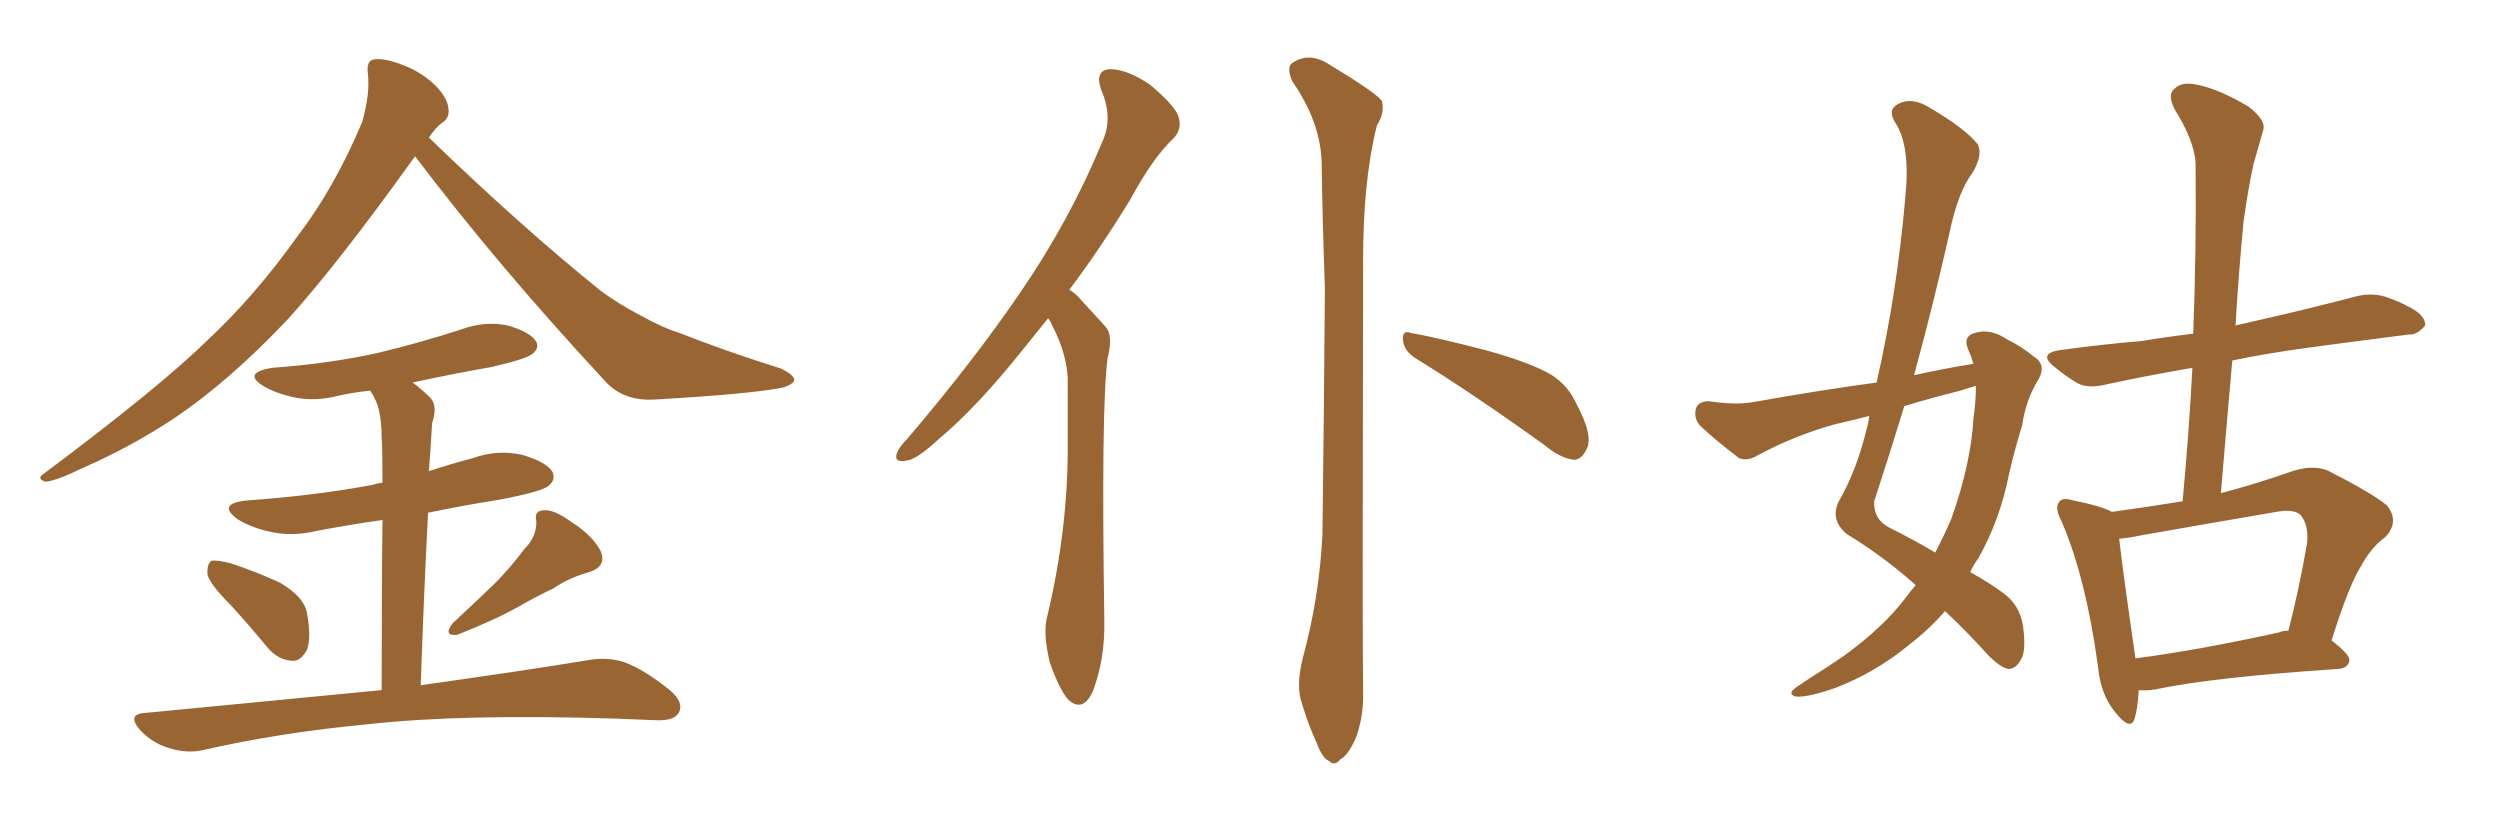<svg xmlns="http://www.w3.org/2000/svg" xmlns:xlink="http://www.w3.org/1999/xlink" width="450" height="150"><path fill="#996633" padding="10" d="M74.71 28.13L74.71 28.13Q60.64 47.75 51.71 57.57L51.71 57.57Q41.16 68.70 31.35 75.29L31.35 75.29Q23.58 80.42 15.23 84.08L15.23 84.08Q10.11 86.57 8.20 86.72L8.20 86.72Q6.45 86.13 7.91 85.25L7.91 85.25Q28.86 69.58 37.35 61.23L37.35 61.23Q45.85 53.32 53.47 42.63L53.47 42.63Q60.21 33.84 65.19 21.97L65.19 21.97Q66.65 16.85 66.21 13.18L66.21 13.18Q65.92 10.84 67.38 10.69L67.38 10.69Q69.29 10.40 72.95 11.87L72.95 11.87Q76.17 13.18 78.52 15.53L78.52 15.53Q80.57 17.72 80.71 19.48L80.71 19.48Q81.01 21.24 79.54 22.12L79.54 22.12Q78.52 22.85 77.20 24.76L77.20 24.76Q94.04 41.02 108.25 52.44L108.25 52.44Q111.47 54.79 115.14 56.69L115.14 56.69Q119.68 59.18 121.88 59.77L121.88 59.77Q130.37 63.13 140.63 66.36L140.63 66.36Q142.97 67.53 142.97 68.41L142.97 68.41Q142.82 69.14 141.06 69.73L141.06 69.73Q135.50 70.90 117.77 71.92L117.77 71.92Q112.50 72.22 109.28 68.99L109.28 68.99Q89.79 48.05 74.71 28.13ZM41.46 108.84L41.46 108.84Q37.79 105.18 37.35 103.42L37.35 103.42Q37.21 101.51 38.09 100.93L38.09 100.93Q39.11 100.78 41.46 101.37L41.46 101.37Q46.29 102.98 50.39 104.88L50.39 104.88Q54.64 107.37 55.22 110.16L55.22 110.16Q56.10 114.84 55.22 117.04L55.22 117.04Q54.05 119.09 52.59 118.95L52.59 118.95Q50.10 118.80 48.19 116.60L48.19 116.60Q44.68 112.35 41.46 108.84ZM94.34 98.88L94.34 98.88Q96.68 96.53 96.53 93.75L96.53 93.75Q96.09 91.85 98.00 91.85L98.00 91.85Q99.76 91.70 102.98 94.04L102.98 94.04Q106.64 96.39 108.11 99.17L108.11 99.17Q109.28 101.95 106.05 102.98L106.05 102.98Q102.39 104.00 99.61 105.91L99.61 105.91Q96.53 107.37 93.46 109.13L93.46 109.13Q89.36 111.47 82.32 114.26L82.32 114.26Q79.69 114.55 81.45 112.21L81.45 112.21Q85.40 108.54 89.06 105.03L89.06 105.03Q91.70 102.39 94.34 98.88ZM68.70 124.22L68.70 124.22L68.70 124.22Q68.70 104.74 68.85 93.60L68.85 93.60Q62.70 94.48 57.28 95.51L57.28 95.51Q52.44 96.68 48.34 95.65L48.34 95.65Q45.12 94.92 42.77 93.46L42.77 93.46Q38.96 90.67 44.38 90.09L44.38 90.09Q56.69 89.21 66.94 87.30L66.94 87.30Q67.82 87.01 68.85 86.87L68.85 86.87Q68.85 80.42 68.70 78.96L68.70 78.96Q68.70 74.56 67.68 72.22L67.68 72.22Q67.24 71.19 66.65 70.31L66.65 70.31Q63.72 70.61 61.08 71.19L61.08 71.19Q56.69 72.36 52.73 71.48L52.73 71.48Q49.51 70.75 47.31 69.43L47.31 69.43Q43.65 67.09 48.93 66.21L48.93 66.21Q59.03 65.48 67.82 63.57L67.82 63.57Q75.73 61.67 82.91 59.33L82.91 59.33Q87.30 57.71 91.41 58.59L91.41 58.59Q95.51 59.77 96.53 61.52L96.53 61.52Q97.12 62.70 95.80 63.72L95.80 63.72Q94.78 64.60 88.48 66.06L88.48 66.06Q81.01 67.38 74.27 68.85L74.27 68.85Q76.03 70.17 77.49 71.63L77.49 71.63Q78.81 73.10 77.78 76.17L77.78 76.17Q77.64 78.08 77.49 80.86L77.49 80.86Q77.34 82.91 77.20 84.81L77.20 84.81Q81.15 83.50 85.11 82.47L85.11 82.47Q89.50 80.86 94.04 81.88L94.04 81.88Q98.44 83.20 99.46 84.96L99.46 84.96Q100.05 86.43 98.73 87.45L98.73 87.45Q97.56 88.48 89.94 89.94L89.94 89.94Q83.35 90.97 77.05 92.29L77.05 92.29Q76.32 106.20 75.73 123.34L75.73 123.34Q94.48 120.70 106.05 118.80L106.05 118.80Q109.42 118.21 112.50 119.24L112.50 119.24Q116.02 120.56 120.56 124.22L120.56 124.22Q123.19 126.42 122.17 128.32L122.17 128.32Q121.29 129.79 118.07 129.64L118.07 129.64Q114.55 129.49 110.89 129.35L110.89 129.35Q83.06 128.47 66.21 130.37L66.21 130.37Q50.39 131.84 36.33 135.06L36.33 135.06Q33.54 135.64 30.32 134.62L30.32 134.62Q27.39 133.74 25.20 131.40L25.20 131.40Q22.71 128.47 26.22 128.32L26.22 128.32Q49.22 126.12 68.70 124.22ZM188.67 57.28L188.67 57.28Q186.33 60.21 184.42 62.55L184.42 62.55Q175.93 73.24 168.90 79.10L168.90 79.10Q164.94 82.76 163.18 82.91L163.18 82.91Q160.84 83.35 161.43 81.59L161.43 81.59Q161.87 80.42 163.33 78.96L163.33 78.96Q175.20 65.04 183.69 52.59L183.69 52.59Q192.63 39.55 198.49 25.34L198.49 25.34Q200.39 21.09 198.19 16.11L198.19 16.11Q197.02 12.60 199.80 12.45L199.80 12.45Q202.88 12.45 206.98 15.23L206.98 15.23Q211.52 19.04 212.11 20.95L212.11 20.95Q212.84 23.00 211.38 24.76L211.38 24.76Q207.57 28.27 203.47 35.89L203.47 35.89Q197.90 44.97 192.48 52.15L192.48 52.15Q193.51 52.73 194.38 53.76L194.38 53.76Q196.29 55.81 199.07 58.89L199.07 58.89Q200.39 60.50 199.37 64.45L199.37 64.45Q198.19 73.24 198.78 111.62L198.78 111.62Q198.93 118.51 196.73 124.37L196.73 124.37Q194.97 128.32 192.33 125.98L192.33 125.98Q190.72 124.22 188.96 119.24L188.96 119.24Q187.79 114.26 188.38 111.47L188.38 111.47Q192.33 95.21 192.19 79.39L192.19 79.39Q192.19 73.83 192.19 67.97L192.19 67.97Q191.89 63.43 189.55 58.89L189.55 58.89Q189.11 57.86 188.67 57.28ZM234.52 118.36L234.52 118.36Q237.45 107.67 238.04 96.24L238.04 96.24Q238.33 73.10 238.48 51.86L238.48 51.86Q238.04 39.70 237.89 29.00L237.89 29.00Q237.60 21.83 232.62 14.65L232.62 14.65Q231.59 12.30 232.47 11.43L232.47 11.43Q235.55 9.23 239.21 11.57L239.21 11.57Q247.71 16.70 248.73 18.16L248.73 18.16Q249.32 20.21 247.85 22.56L247.85 22.56Q245.36 32.37 245.36 46.88L245.36 46.88Q245.21 116.60 245.36 124.22L245.36 124.22Q245.51 128.91 244.04 132.86L244.04 132.86Q242.58 136.08 241.26 136.67L241.26 136.67Q240.23 137.99 239.21 136.96L239.21 136.96Q238.04 136.52 237.01 133.74L237.01 133.74Q235.40 130.22 234.38 126.71L234.38 126.71Q233.20 123.63 234.52 118.36ZM254.74 64.45L254.74 64.45L254.74 64.45Q252.69 63.13 252.54 61.23L252.54 61.23Q252.39 59.33 253.86 59.91L253.86 59.91Q258.84 60.79 267.77 63.13L267.77 63.13Q275.68 65.33 279.35 67.53L279.35 67.53Q282.28 69.43 283.74 72.66L283.74 72.66Q286.96 78.66 285.50 81.01L285.50 81.01Q284.62 82.76 283.30 82.76L283.30 82.76Q280.81 82.47 278.03 80.13L278.03 80.13Q264.99 70.75 254.74 64.45ZM344.82 105.32L344.82 105.32Q339.11 100.20 332.37 96.09L332.37 96.09Q329.44 93.60 330.91 90.38L330.91 90.38Q334.13 84.81 335.89 77.64L335.89 77.64Q336.33 76.17 336.47 74.85L336.47 74.85Q333.25 75.73 330.47 76.32L330.47 76.32Q323.00 78.37 316.26 82.03L316.26 82.03Q314.50 83.06 313.04 82.47L313.04 82.47Q308.79 79.25 306.01 76.61L306.01 76.61Q304.83 75.29 305.27 73.54L305.27 73.54Q305.71 72.22 307.62 72.22L307.62 72.22Q312.45 72.95 315.67 72.36L315.67 72.36Q327.10 70.31 337.79 68.85L337.79 68.85Q341.46 52.73 342.92 35.89L342.92 35.89Q343.95 26.22 341.16 22.12L341.16 22.12Q339.70 19.78 341.60 18.75L341.60 18.75Q343.95 17.43 347.02 19.19L347.02 19.19Q353.76 23.14 355.96 25.93L355.96 25.93Q356.98 27.83 355.08 31.05L355.08 31.05Q352.44 34.57 350.98 41.60L350.98 41.60Q348.05 54.64 344.53 67.53L344.53 67.53Q349.80 66.36 355.22 65.48L355.22 65.48Q354.79 64.01 354.20 62.70L354.20 62.70Q353.32 60.50 355.52 59.91L355.52 59.91Q358.30 59.03 361.52 61.23L361.52 61.23Q363.72 62.26 366.06 64.16L366.06 64.16Q368.41 65.63 366.94 68.26L366.94 68.26Q364.60 72.07 364.01 76.46L364.01 76.46Q362.70 80.71 361.67 85.11L361.67 85.11Q360.06 93.46 356.10 100.49L356.10 100.49Q355.22 101.66 354.64 102.98L354.64 102.98Q358.30 105.03 360.21 106.49L360.21 106.49Q363.57 108.69 364.16 112.79L364.16 112.79Q364.75 117.33 363.72 118.80L363.72 118.80Q362.84 120.41 361.52 120.41L361.52 120.41Q360.21 120.26 357.86 117.92L357.86 117.92Q353.61 113.23 350.10 110.01L350.10 110.01Q347.17 113.38 343.51 116.16L343.51 116.16Q337.65 121.00 330.47 123.78L330.47 123.78Q325.49 125.54 323.29 125.39L323.29 125.39Q321.53 124.95 323.44 123.63L323.44 123.63Q325.78 122.02 328.13 120.56L328.13 120.56Q330.62 118.95 332.08 117.92L332.08 117.92Q339.11 112.79 343.07 107.52L343.07 107.52Q343.95 106.35 344.82 105.32ZM355.66 69.73L355.66 69.73Q355.66 69.43 355.66 69.43L355.66 69.43Q354.20 69.87 352.88 70.31L352.88 70.31Q347.61 71.63 342.77 73.10L342.77 73.10Q340.14 81.74 337.35 90.23L337.35 90.23Q337.21 93.46 339.99 94.92L339.99 94.92Q344.68 97.27 348.34 99.46L348.34 99.46Q349.95 96.39 351.27 93.31L351.27 93.31Q354.79 83.35 355.22 75.29L355.22 75.29Q355.66 72.36 355.66 69.73ZM384.96 124.22L384.96 124.22Q384.81 127.44 384.23 129.35L384.23 129.35Q383.50 131.69 380.71 128.17L380.71 128.17Q378.08 124.95 377.64 119.97L377.64 119.97Q375.44 103.86 371.04 93.75L371.04 93.75Q369.73 91.26 370.75 90.23L370.75 90.23Q371.34 89.50 373.24 90.09L373.24 90.09Q378.37 91.11 380.13 92.14L380.13 92.14Q386.57 91.26 392.87 90.23L392.87 90.23Q394.04 77.64 394.63 66.21L394.63 66.21Q386.13 67.68 379.39 69.14L379.39 69.14Q375.88 70.02 373.97 68.99L373.97 68.99Q371.78 67.68 370.02 66.21L370.02 66.21Q366.50 63.57 371.04 62.99L371.04 62.99Q378.52 61.96 385.55 61.38L385.55 61.38Q389.94 60.64 394.78 60.06L394.78 60.06Q395.36 44.38 395.21 30.18L395.21 30.18Q395.36 25.93 391.41 19.63L391.41 19.63Q390.09 16.99 391.41 15.97L391.41 15.97Q392.72 14.65 395.36 15.23L395.36 15.23Q399.32 15.97 404.74 19.19L404.74 19.19Q407.96 21.68 407.37 23.44L407.37 23.44Q406.64 26.07 405.62 29.59L405.62 29.59Q404.74 33.54 403.86 39.70L403.86 39.70Q402.98 48.78 402.39 58.59L402.39 58.59Q404.30 58.15 406.20 57.71L406.20 57.71Q415.28 55.66 424.22 53.32L424.22 53.32Q427.29 52.59 429.93 53.61L429.93 53.61Q432.28 54.49 433.30 55.08L433.30 55.08Q436.67 56.69 436.52 58.59L436.52 58.59Q435.06 60.35 433.59 60.21L433.59 60.21Q425.54 61.23 415.72 62.55L415.72 62.55Q408.11 63.57 401.81 64.89L401.81 64.89Q400.78 76.46 399.76 88.77L399.76 88.77Q405.91 87.16 412.65 84.81L412.65 84.81Q416.16 83.64 418.95 84.67L418.95 84.67Q427.00 88.77 429.64 90.97L429.64 90.97Q431.98 93.90 429.35 96.68L429.35 96.68Q426.86 98.44 424.95 101.95L424.95 101.95Q422.75 105.47 419.68 115.28L419.68 115.28Q422.90 117.77 422.90 118.80L422.90 118.80Q422.75 120.26 420.85 120.41L420.85 120.41Q398.58 121.88 388.04 124.07L388.04 124.07Q386.28 124.37 384.96 124.22ZM410.30 113.82L410.30 113.82L410.30 113.82Q410.89 113.53 411.91 113.53L411.91 113.53Q413.82 106.20 415.28 97.71L415.28 97.71Q415.58 94.48 414.11 92.72L414.11 92.72Q412.94 91.55 409.72 92.14L409.72 92.14Q397.71 94.19 385.25 96.39L385.25 96.39Q383.20 96.83 381.45 96.97L381.45 96.97Q382.03 102.25 384.38 118.51L384.38 118.51Q395.65 117.04 410.30 113.82Z"/></svg>